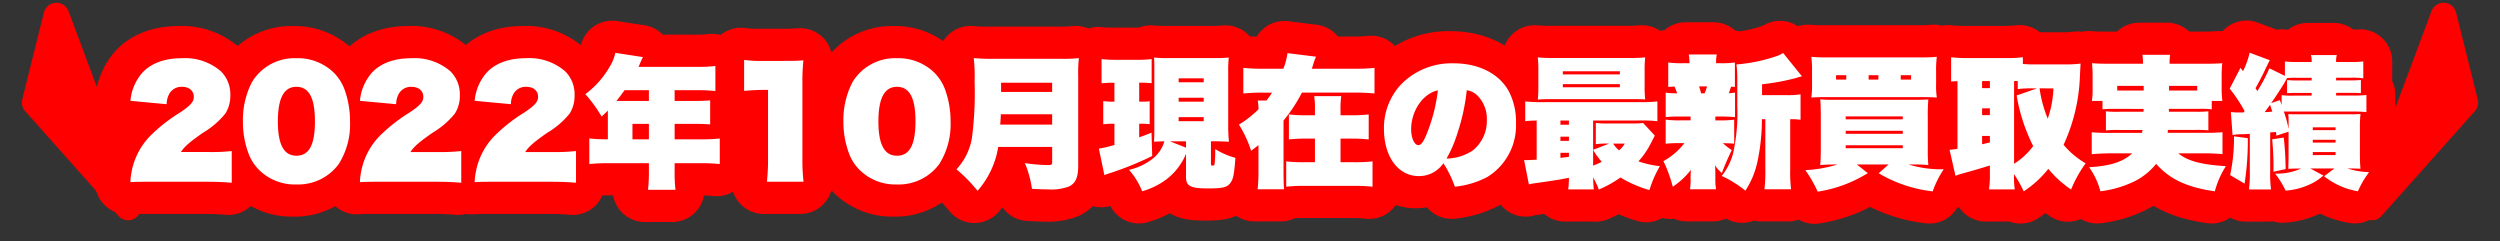 <svg xmlns="http://www.w3.org/2000/svg" width="388.689" height="37.52" viewBox="0 0 388.689 37.52">
  <rect x="0" y="0" width="388.689" height="37.52" fill="#333333" stroke="none"/>
  <g id="グループ_3045" data-name="グループ 3045" transform="translate(-1.669 -2302.665)">
    <path id="パス_999" data-name="パス 999" d="M0,0,18.028,26.239V12.3Z" transform="translate(21.586 2334.91) rotate(-166)" fill="red" stroke="red" stroke-linecap="round" stroke-linejoin="round" stroke-width="4"/>
    <path id="パス_1000" data-name="パス 1000" d="M0,26.239,18.028,0V13.938Z" transform="translate(364.094 2309.451) rotate(-14)" fill="red" stroke="red" stroke-linecap="round" stroke-linejoin="round" stroke-width="4"/>
    <g id="グループ_1362" data-name="グループ 1362" transform="translate(0 -60)">
      <path id="パス_13734" data-name="パス 13734" d="M12.672.924c1.628,0,2.662.044,4.026.154V-3.85A29.65,29.65,0,0,1,12.98-3.7H8.8c.528-.836,1.342-1.54,3.454-3.014a12.822,12.822,0,0,0,3.454-2.97,5.112,5.112,0,0,0,.77-2.816,5.039,5.039,0,0,0-1.452-3.74A8.516,8.516,0,0,0,8.91-18.282c-2.75,0-4.95.858-6.27,2.442A7.661,7.661,0,0,0,.946-11.66l5.632.528a3.4,3.4,0,0,1,.44-1.672,2.172,2.172,0,0,1,1.958-1.034c1.1,0,1.826.616,1.826,1.562,0,.77-.506,1.342-2.156,2.442A25.425,25.425,0,0,0,3.982-6.16,10.857,10.857,0,0,0,1.056-.2,7.28,7.28,0,0,0,.946.99C1.87.924,2.42.924,4.532.924Zm14.058.418a7.814,7.814,0,0,0,6.6-3.168A11.553,11.553,0,0,0,35.09-8.47a14.392,14.392,0,0,0-.88-5.016,7.259,7.259,0,0,0-1.694-2.6,8.026,8.026,0,0,0-5.764-2.2,7.725,7.725,0,0,0-6.908,3.718,12.755,12.755,0,0,0-1.408,6.116,13.868,13.868,0,0,0,.88,4.994A7.033,7.033,0,0,0,20.988-.88,7.846,7.846,0,0,0,26.73,1.342Zm.022-4.466c-1.936,0-2.882-1.716-2.882-5.324,0-3.63.946-5.39,2.882-5.39,1.958,0,2.882,1.738,2.882,5.368C29.634-4.818,28.732-3.124,26.752-3.124ZM48.356.924c1.628,0,2.662.044,4.026.154V-3.85a29.65,29.65,0,0,1-3.718.154h-4.18c.528-.836,1.342-1.54,3.454-3.014a12.822,12.822,0,0,0,3.454-2.97,5.112,5.112,0,0,0,.77-2.816,5.039,5.039,0,0,0-1.452-3.74,8.516,8.516,0,0,0-6.116-2.046c-2.75,0-4.95.858-6.27,2.442a7.661,7.661,0,0,0-1.694,4.18l5.632.528A3.4,3.4,0,0,1,42.7-12.8a2.172,2.172,0,0,1,1.958-1.034c1.1,0,1.826.616,1.826,1.562,0,.77-.506,1.342-2.156,2.442A25.425,25.425,0,0,0,39.666-6.16,10.857,10.857,0,0,0,36.74-.2,7.28,7.28,0,0,0,36.63.99C37.554.924,38.1.924,40.216.924ZM66.2.924c1.628,0,2.662.044,4.026.154V-3.85a29.65,29.65,0,0,1-3.718.154h-4.18c.528-.836,1.342-1.54,3.454-3.014a12.823,12.823,0,0,0,3.454-2.97A5.112,5.112,0,0,0,70-12.5a5.039,5.039,0,0,0-1.452-3.74,8.515,8.515,0,0,0-6.116-2.046c-2.75,0-4.95.858-6.27,2.442a7.661,7.661,0,0,0-1.694,4.18l5.632.528a3.4,3.4,0,0,1,.44-1.672A2.172,2.172,0,0,1,62.5-13.838c1.1,0,1.826.616,1.826,1.562,0,.77-.506,1.342-2.156,2.442A25.425,25.425,0,0,0,57.508-6.16,10.857,10.857,0,0,0,54.582-.2,7.28,7.28,0,0,0,54.472.99C55.4.924,55.946.924,58.058.924Zm19.36-9h2.948c1.166,0,1.826.022,2.574.088v-3.74c-.792.066-1.43.088-2.728.088H85.558V-13.31h3.63a23.628,23.628,0,0,1,2.706.132v-3.894a22.324,22.324,0,0,1-2.706.132h-9.24c.088-.2.154-.33.22-.506.176-.44.286-.66.462-1.012l-4.29-.66a6.674,6.674,0,0,1-.814,2.046,14.152,14.152,0,0,1-3.85,4.378,21.787,21.787,0,0,1,2.53,3.476c.462-.418.594-.55.968-.924v4.466H75.02a24.043,24.043,0,0,1-2.728-.132v3.982a23.772,23.772,0,0,1,2.728-.132h6.534v1.21a24.391,24.391,0,0,1-.132,2.926H85.69a22.914,22.914,0,0,1-.132-2.86V-1.958H89.87a23.628,23.628,0,0,1,2.706.132V-5.808a22.074,22.074,0,0,1-2.706.132H85.558Zm-9.042-3.564c.462-.594.836-1.078,1.254-1.672h3.784v1.672Zm5.038,3.564v2.4H79v-2.4Zm17.732-9.79a17.958,17.958,0,0,1-2.926-.154V-13.2a32.566,32.566,0,0,1,3.718-.154v10.67A30.236,30.236,0,0,1,99.9.924h5.7a30,30,0,0,1-.176-3.608v-11.77a32.167,32.167,0,0,1,.154-3.5c-.858.066-1.232.088-3.036.088ZM120.1,1.342a7.814,7.814,0,0,0,6.6-3.168,11.553,11.553,0,0,0,1.76-6.644,14.392,14.392,0,0,0-.88-5.016,7.259,7.259,0,0,0-1.694-2.6,8.026,8.026,0,0,0-5.764-2.2,7.725,7.725,0,0,0-6.908,3.718A12.755,12.755,0,0,0,111.8-8.448a13.868,13.868,0,0,0,.88,4.994A7.033,7.033,0,0,0,114.356-.88,7.846,7.846,0,0,0,120.1,1.342Zm.022-4.466c-1.936,0-2.882-1.716-2.882-5.324,0-3.63.946-5.39,2.882-5.39,1.958,0,2.882,1.738,2.882,5.368C123-4.818,122.1-3.124,120.12-3.124Zm24.134-1.364v2.376c0,.374-.11.44-.682.44a25.7,25.7,0,0,1-3.564-.308,15.818,15.818,0,0,1,1.1,4c1.1.066,1.8.088,2.442.088a7.757,7.757,0,0,0,3.344-.462c.99-.484,1.408-1.408,1.408-3.212V-15.444a20.055,20.055,0,0,1,.11-2.86,22.694,22.694,0,0,1-2.9.11H135.124a28.982,28.982,0,0,1-3.058-.11,27.208,27.208,0,0,1,.132,3.7,54.938,54.938,0,0,1-.4,8.6,9.454,9.454,0,0,1-2.42,4.994,23.7,23.7,0,0,1,3.278,3.344,13.617,13.617,0,0,0,3.212-6.82ZM136.18-7.964c.044-.616.088-1.144.088-1.606h7.986v1.606Zm.132-5.082v-1.43h7.942v1.43ZM165.066.2c0,1.408.7,1.76,3.476,1.76,2.288,0,2.97-.176,3.476-.924.4-.594.55-1.364.726-3.828A11.87,11.87,0,0,1,169.6-4.158a17.125,17.125,0,0,1-.088,2.31c-.022.2-.11.264-.308.264-.176,0-.264-.066-.264-.22V-5.368h.748c.484,0,.9.022,2.046.066-.088-1.056-.11-1.672-.11-2.508v-8.382a18.69,18.69,0,0,1,.088-2.2,18.149,18.149,0,0,1-2.134.088h-7.348a16.767,16.767,0,0,1-2.134-.088c.044.726.044.858.044,2.2v8.668c0,.814,0,1.21-.044,2.222.88-.044,1.408-.066,1.606-.066a5.271,5.271,0,0,1-1.738,2.64,9.233,9.233,0,0,1-3.762,1.8A11.145,11.145,0,0,1,158.246,2.4a11.4,11.4,0,0,0,3.74-1.826,9.664,9.664,0,0,0,3.08-3.982Zm0-4.576-2.508-.99h2.508Zm-1.144-10.78h3.894v.616h-3.894Zm0,3.014h3.894v.616h-3.894Zm0,3.014h3.894v.638h-3.894Zm-9.988-2.4h-.11a11.491,11.491,0,0,1-1.628-.088v3.608a10.774,10.774,0,0,1,1.54-.088h.2v3.3a20.972,20.972,0,0,1-2.42.572l.858,4.114c.4-.154.7-.264.946-.33a51.053,51.053,0,0,0,6.49-2.64l-.11-3.63c-.99.4-1.386.55-1.914.726V-8.1h.308c.44,0,.836.022,1.32.066v-3.564a7.216,7.216,0,0,1-1.32.066h-.308v-2.948h.11a15.872,15.872,0,0,1,1.826.088V-18.15a16.547,16.547,0,0,1-2.178.11H154.11a16.344,16.344,0,0,1-2.178-.11v3.762c.968-.066,1.166-.088,2-.088ZM189.09-5.786h1.65a23.772,23.772,0,0,1,2.728.132V-9.548a21.827,21.827,0,0,1-2.706.132H189.09v-.66a13.626,13.626,0,0,1,.11-2.31H185a14.045,14.045,0,0,1,.11,2.222v.748h-1.342a21.827,21.827,0,0,1-2.706-.132v3.894a23.772,23.772,0,0,1,2.728-.132h1.32v3.674h-1.672a22.931,22.931,0,0,1-2.794-.132V1.694a24.908,24.908,0,0,1,2.816-.132h7.788a25.181,25.181,0,0,1,2.816.132V-2.244a22.931,22.931,0,0,1-2.794.132H189.09ZM176.33-.836A26.788,26.788,0,0,1,176.2,2.09h4.114c-.066-.638-.088-1.5-.088-2.926V-8.6a23.833,23.833,0,0,0,2.86-4.334H191.4a28.849,28.849,0,0,1,2.97.132v-3.982a25.752,25.752,0,0,1-2.97.132h-6.776c.154-.462.154-.462.242-.748a7.335,7.335,0,0,1,.418-1.122l-4.444-.55a10.44,10.44,0,0,1-.638,2.42h-3.256a25.752,25.752,0,0,1-2.97-.132V-12.8a28.85,28.85,0,0,1,2.97-.132h1.5a12.459,12.459,0,0,1-.88,1.232H176.22a7.455,7.455,0,0,1,.11,1.276v.088a16.9,16.9,0,0,1-3.036,2.376,17.737,17.737,0,0,1,1.892,4.07c.594-.462.814-.616,1.144-.88Zm30.536,2.53A13.879,13.879,0,0,0,211.882.2a9.394,9.394,0,0,0,4.488-8.382,10.269,10.269,0,0,0-.968-4.664c-1.408-2.9-4.664-4.642-8.712-4.642a10.932,10.932,0,0,0-8.25,3.344,9.866,9.866,0,0,0-2.6,6.82c0,4.378,2.222,7.37,5.434,7.37a4.567,4.567,0,0,0,3.806-2A16.959,16.959,0,0,1,206.866,1.694Zm1.848-15a3.013,3.013,0,0,1,1.65.814,5.154,5.154,0,0,1,1.474,3.806,5.886,5.886,0,0,1-2.2,4.752,7.553,7.553,0,0,1-4.07,1.254,19.318,19.318,0,0,0,1.694-3.938A31.293,31.293,0,0,0,208.714-13.31Zm-4.488.022a26.23,26.23,0,0,1-1.562,6.314c-.594,1.584-1.012,2.2-1.474,2.2-.616,0-1.122-1.1-1.122-2.464C200.068-10.12,201.916-12.8,204.226-13.288Zm31.9,5.06a10.542,10.542,0,0,1-1.628.088h-3.872a13.137,13.137,0,0,1-1.848-.088v3.3a13.338,13.338,0,0,1,1.848-.088h.242l-2.508.968V-8.6H235.6a21.832,21.832,0,0,1,2.75.11v-3.08a20.071,20.071,0,0,1-2.662.11h-15.18a20.422,20.422,0,0,1-2.706-.11v3.08c.594-.066.946-.088,1.782-.11v6.094c-1.034.044-1.276.066-1.474.066a4.082,4.082,0,0,1-.484-.022l.748,3.806a5.5,5.5,0,0,1,1.012-.2c3.5-.506,3.5-.506,5.214-.836a14.584,14.584,0,0,1-.11,1.8h3.982c-.066-.594-.088-1.012-.11-1.87a12.96,12.96,0,0,1,.88,1.892,16.92,16.92,0,0,0,3.366-1.87,18.755,18.755,0,0,0,4.51,1.958A16.933,16.933,0,0,1,238.744-1.5a15.415,15.415,0,0,1-3.344-.748,12.026,12.026,0,0,0,1.914-2.772c.154-.286.55-1.056.638-1.232Zm-2.838,3.212a4.046,4.046,0,0,1-.9,1.056,4.893,4.893,0,0,1-.924-1.056Zm-4.928.968a10.872,10.872,0,0,0,1.342,1.87,14.619,14.619,0,0,1-1.342.594Zm-3.762,1.1c-.924.11-.924.11-1.32.154v-.792h1.32Zm-1.32-3.146h1.32v.66h-1.32Zm1.32-1.848h-1.32V-8.6h1.32Zm11.77-8.316a17.622,17.622,0,0,1,.088-2.156,21.984,21.984,0,0,1-2.288.088H222.046a21.716,21.716,0,0,1-2.288-.088,18.325,18.325,0,0,1,.088,2.156v2.244a18.325,18.325,0,0,1-.088,2.156c.506-.044,1.1-.066,2.112-.066h12.936c.748,0,1.3.022,1.65.044a17.622,17.622,0,0,1-.088-2.156Zm-12.716,0h8.866v.484h-8.866Zm0,2h8.866v.484h-8.866ZM255.134-8.8v7.678A23.4,23.4,0,0,1,255,2.09h4.136a23.018,23.018,0,0,1-.132-3.212V-8.8a9.207,9.207,0,0,1,1.606.088v-3.96a11.67,11.67,0,0,1-2.024.132h-3.96v-1.694a35.269,35.269,0,0,0,5.346-.99,6.263,6.263,0,0,1,.858-.242l-2.926-3.63a4.742,4.742,0,0,1-1.144.528,25.454,25.454,0,0,1-6.116,1.254,16.646,16.646,0,0,1,.132,2.244v4.136a29,29,0,0,1-.66,7.48,9.6,9.6,0,0,1-1.76,3.476,17.292,17.292,0,0,1,3.674,2.288,13.329,13.329,0,0,0,1.914-4.664,32.116,32.116,0,0,0,.66-6.446Zm-15.488-.33a21.122,21.122,0,0,1,2.31-.088h1.562v.594h-1.5a15.8,15.8,0,0,1-2.376-.11v3.74a21.122,21.122,0,0,1,2.31-.088h.594a10.253,10.253,0,0,1-3.256,2.794,21.422,21.422,0,0,1,1.452,3.982,11.634,11.634,0,0,0,2.816-2.618c-.022.44-.044.726-.044,1.034V.55a10.015,10.015,0,0,1-.088,1.54h4.048a9,9,0,0,1-.11-1.738v-.7c0-.33,0-.528-.044-1.3A4.332,4.332,0,0,0,248.38-.44,38.81,38.81,0,0,1,249.92-4a9.832,9.832,0,0,1-1.386-1.078c.814.022,1.188.022,1.76.088v-3.74a16.142,16.142,0,0,1-2.4.11h-.528v-.594h.66a22.96,22.96,0,0,1,2.4.088v-3.806c-.374.044-.506.066-.968.088.088-.242.088-.242.352-1.012a5.82,5.82,0,0,1,.594.044v-3.806a16.142,16.142,0,0,1-2.4.11h-.528a6.855,6.855,0,0,1,.11-1.364h-4.356a7.569,7.569,0,0,1,.11,1.364h-.924a15.8,15.8,0,0,1-2.376-.11v3.806c.4-.044.528-.044.968-.066a8.781,8.781,0,0,1,.418,1.056,13.793,13.793,0,0,1-1.782-.11ZM246.07-13.9c-.132.418-.22.7-.374,1.078h-.55c-.132-.528-.2-.748-.308-1.078ZM266.354-1.76a20.376,20.376,0,0,1-4.994.88,19.969,19.969,0,0,1,1.914,3.344,20.52,20.52,0,0,0,7.788-2.882L269.368-1.76H274.3L272.756-.4a20.883,20.883,0,0,0,8.4,2.816,15.032,15.032,0,0,1,1.716-3.432A17.539,17.539,0,0,1,277.4-1.76h.726a22.031,22.031,0,0,1,2.354.088,23.3,23.3,0,0,1-.088-2.574V-9.152a26.7,26.7,0,0,1,.088-2.728c-.638.044-1.232.066-2.354.066H265.738c-.88,0-1.386-.022-2.068-.066.066.682.088,1.474.088,2.706v4.752c0,1.254-.022,2.046-.088,2.75.726-.066,1.364-.088,2.376-.088Zm1.276-7.48H276.5v.462H267.63Zm0,2.244H276.5v.462H267.63Zm0,2.244H276.5v.462H267.63Zm14.058-11.484a15.219,15.219,0,0,1,.11-2.266,22.16,22.16,0,0,1-2.508.088H264.814a23.135,23.135,0,0,1-2.53-.088,15.77,15.77,0,0,1,.11,2.266v1.958a12.828,12.828,0,0,1-.11,2.112c.462-.044,1.012-.066,2.134-.066h15.246c1.1,0,1.672.022,2.134.066a12.343,12.343,0,0,1-.11-2.112Zm-8.976,1.276h-1.518v-.682h1.518Zm3.476,0v-.682h1.606v.682Zm-8.47,0h-1.584v-.682h1.584Zm27.456-3.476a18.83,18.83,0,0,1-2.464.132h-6.248a20.175,20.175,0,0,1-2.442-.132v3.784c.352-.044.506-.044.99-.066V-4.2a11.778,11.778,0,0,1-1.232.154L284.7,0a6.529,6.529,0,0,1,.99-.33c1.43-.4,2.882-.814,4.356-1.276V-.4a16.066,16.066,0,0,1-.132,2.508h4a13.919,13.919,0,0,1-.11-2.354,17.089,17.089,0,0,1,1.5,2.662,16.027,16.027,0,0,0,3.828-3.5,16.358,16.358,0,0,0,3.542,3.212,19.072,19.072,0,0,1,2.266-4.07,12.653,12.653,0,0,1-3.432-2.882,27.666,27.666,0,0,0,2.53-10.472c.044-.858.044-1.034.11-2.156a16.355,16.355,0,0,1-2,.132h-5.28c-.726,0-1.056-.022-1.694-.066Zm-.792,3.7v1.254a15.445,15.445,0,0,1,2.376-.11h.616l-3.168,1.1A27.78,27.78,0,0,0,296.78-4.62a11.1,11.1,0,0,1-2.97,2.75V-14.74Zm5.544,1.144a16.139,16.139,0,0,1-.88,4.708A19.035,19.035,0,0,1,297.77-13.6ZM288.838-6.2h1.21v1.012c-.66.154-.66.154-1.21.286Zm0-3.234v-1.056h1.21v1.056Zm0-4.2v-1.1h1.21v1.1Zm25.124,3.234a2.948,2.948,0,0,0-.022.44H310.2a15.326,15.326,0,0,1-2.112-.066v2.97a15.513,15.513,0,0,1,2.112-.066h3.586c-.044.176-.044.242-.088.44h-5.214a24.032,24.032,0,0,1-2.6-.088v3.41c1.012-.088,1.87-.132,2.86-.132h3.432c-1.474,1.342-3.388,1.958-6.71,2.156a11.08,11.08,0,0,1,1.76,3.74,16.549,16.549,0,0,0,4.906-1.364,10.046,10.046,0,0,0,3.762-2.9c2.134,2.4,4.8,3.652,9.13,4.268A13.465,13.465,0,0,1,326.744-1.5c-3.872-.242-5.918-.792-7.414-2h3.982c1.078,0,2,.044,2.9.132v-3.41a26.536,26.536,0,0,1-2.684.088H317.68a3.306,3.306,0,0,0,.044-.44h4.18a15.7,15.7,0,0,1,2.112.066v-2.97a14.769,14.769,0,0,1-2.112.066h-4.026v-.44h4.664a14.524,14.524,0,0,1,2,.066v-1.3h1.65a15.193,15.193,0,0,1-.11-1.782v-2.288c0-.572.022-.968.088-1.8-.726.066-1.452.088-2.772.088h-5.412a7.965,7.965,0,0,1,.088-1.386h-4.312a8.459,8.459,0,0,1,.088,1.386H308.7c-1.32,0-2.046-.022-2.772-.088.066.88.088,1.32.088,1.87v2.2a10.378,10.378,0,0,1-.11,1.8h1.65v1.3a17.984,17.984,0,0,1,2-.066Zm3.938-3.586h4.378v.726H317.9Zm-3.938,0v.726h-4.114v-.726Zm15.532,4.136H328.7a5.809,5.809,0,0,1-1.188-.088l.264,3.608a6.654,6.654,0,0,1,1.584-.132c.44-.022.44-.022,1.1-.066v5.72a19.226,19.226,0,0,1-.132,2.926h3.432a18.707,18.707,0,0,1-.132-2.926v-5.94l.9-.066.066.572,1.892-.616v3.7c0,.77-.022,1.408-.044,2.068,1.122-.044,1.122-.044,1.716-.044h.286a9.123,9.123,0,0,1-4.048.792,14.236,14.236,0,0,1,1.628,2.64,10.442,10.442,0,0,0,3.52-.858A8.07,8.07,0,0,0,341.9-.044l-2.046-1.1h3.762L342.012.066A11.367,11.367,0,0,0,347.27,2.4a14.442,14.442,0,0,1,1.738-2.97,11.957,11.957,0,0,1-3.366-.572h.264c.594,0,.814,0,1.76.044-.066-.726-.088-1.43-.088-2.2V-7.568a20.326,20.326,0,0,1,.088-2.046,16.235,16.235,0,0,1-1.782.044h-7.766c-1.078,0-1.122,0-1.672-.022a15.2,15.2,0,0,1,.044,1.628v.7a17.39,17.39,0,0,0-.748-2.728h10.8a17.693,17.693,0,0,1,2.046.088v-2.662a16.979,16.979,0,0,1-2.046.088h-2.662v-.418h2.178a15.913,15.913,0,0,1,1.672.044v-2.046c-.55.044-.88.066-1.672.066h-2.178v-.418h2.354a11.592,11.592,0,0,1,1.87.088v-2.618a16.98,16.98,0,0,1-2.046.088h-2.178v-.11a2.843,2.843,0,0,1,.11-.968h-4.026a2.843,2.843,0,0,1,.11.968v.11h-2.09a17.151,17.151,0,0,1-2.068-.088v2.244L333.5-16.72a24.3,24.3,0,0,1-1.87,3.542c-.132-.2-.176-.286-.286-.44.44-.77,1.034-1.892,1.43-2.75.44-.924.55-1.144.792-1.606L330.44-19.14a12.989,12.989,0,0,1-1.034,2.86l-.4-.506-1.672,3.234a23.219,23.219,0,0,1,2.31,3.476Zm3.278-.044c.33-.462.418-.572.836-1.144l.352,1.056C333.322-9.922,333.3-9.922,332.772-9.9Zm1.012-1.408c1.078-1.562,2.024-3.036,2.31-3.608a1.216,1.216,0,0,1,.176-.286,11.872,11.872,0,0,1,1.474-.044h2.332v.418h-2.134c-.792,0-1.122-.022-1.694-.066v2.046a16.871,16.871,0,0,1,1.694-.044h2.134v.418h-2.6a15.114,15.114,0,0,1-2.068-.066v1.518c-.088-.242-.132-.4-.286-.748Zm6.468,3.762h3.542v.44h-3.542Zm0,1.936h3.542v.44h-3.542Zm0,1.914h3.542v.462h-3.542Zm-6.314-1.98a44.48,44.48,0,0,1,.2,5.038l1.892-.418c-.022-1.76-.088-2.926-.286-4.906ZM328-6.138A27.019,27.019,0,0,1,327.4-.11l2.244,1.32a43.452,43.452,0,0,0,.506-7.062Z" transform="translate(20.5 2390)" fill="#fff" stroke="red" stroke-linecap="round" stroke-linejoin="round" stroke-width="10"/>
      <path id="パス_13733" data-name="パス 13733" d="M12.672.924c1.628,0,2.662.044,4.026.154V-3.85A29.65,29.65,0,0,1,12.98-3.7H8.8c.528-.836,1.342-1.54,3.454-3.014a12.822,12.822,0,0,0,3.454-2.97,5.112,5.112,0,0,0,.77-2.816,5.039,5.039,0,0,0-1.452-3.74A8.516,8.516,0,0,0,8.91-18.282c-2.75,0-4.95.858-6.27,2.442A7.661,7.661,0,0,0,.946-11.66l5.632.528a3.4,3.4,0,0,1,.44-1.672,2.172,2.172,0,0,1,1.958-1.034c1.1,0,1.826.616,1.826,1.562,0,.77-.506,1.342-2.156,2.442A25.425,25.425,0,0,0,3.982-6.16,10.857,10.857,0,0,0,1.056-.2,7.28,7.28,0,0,0,.946.99C1.87.924,2.42.924,4.532.924Zm14.058.418a7.814,7.814,0,0,0,6.6-3.168A11.553,11.553,0,0,0,35.09-8.47a14.392,14.392,0,0,0-.88-5.016,7.259,7.259,0,0,0-1.694-2.6,8.026,8.026,0,0,0-5.764-2.2,7.725,7.725,0,0,0-6.908,3.718,12.755,12.755,0,0,0-1.408,6.116,13.868,13.868,0,0,0,.88,4.994A7.033,7.033,0,0,0,20.988-.88,7.846,7.846,0,0,0,26.73,1.342Zm.022-4.466c-1.936,0-2.882-1.716-2.882-5.324,0-3.63.946-5.39,2.882-5.39,1.958,0,2.882,1.738,2.882,5.368C29.634-4.818,28.732-3.124,26.752-3.124ZM48.356.924c1.628,0,2.662.044,4.026.154V-3.85a29.65,29.65,0,0,1-3.718.154h-4.18c.528-.836,1.342-1.54,3.454-3.014a12.822,12.822,0,0,0,3.454-2.97,5.112,5.112,0,0,0,.77-2.816,5.039,5.039,0,0,0-1.452-3.74,8.516,8.516,0,0,0-6.116-2.046c-2.75,0-4.95.858-6.27,2.442a7.661,7.661,0,0,0-1.694,4.18l5.632.528A3.4,3.4,0,0,1,42.7-12.8a2.172,2.172,0,0,1,1.958-1.034c1.1,0,1.826.616,1.826,1.562,0,.77-.506,1.342-2.156,2.442A25.425,25.425,0,0,0,39.666-6.16,10.857,10.857,0,0,0,36.74-.2,7.28,7.28,0,0,0,36.63.99C37.554.924,38.1.924,40.216.924ZM66.2.924c1.628,0,2.662.044,4.026.154V-3.85a29.65,29.65,0,0,1-3.718.154h-4.18c.528-.836,1.342-1.54,3.454-3.014a12.823,12.823,0,0,0,3.454-2.97A5.112,5.112,0,0,0,70-12.5a5.039,5.039,0,0,0-1.452-3.74,8.515,8.515,0,0,0-6.116-2.046c-2.75,0-4.95.858-6.27,2.442a7.661,7.661,0,0,0-1.694,4.18l5.632.528a3.4,3.4,0,0,1,.44-1.672A2.172,2.172,0,0,1,62.5-13.838c1.1,0,1.826.616,1.826,1.562,0,.77-.506,1.342-2.156,2.442A25.425,25.425,0,0,0,57.508-6.16,10.857,10.857,0,0,0,54.582-.2,7.28,7.28,0,0,0,54.472.99C55.4.924,55.946.924,58.058.924Zm19.36-9h2.948c1.166,0,1.826.022,2.574.088v-3.74c-.792.066-1.43.088-2.728.088H85.558V-13.31h3.63a23.628,23.628,0,0,1,2.706.132v-3.894a22.324,22.324,0,0,1-2.706.132h-9.24c.088-.2.154-.33.22-.506.176-.44.286-.66.462-1.012l-4.29-.66a6.674,6.674,0,0,1-.814,2.046,14.152,14.152,0,0,1-3.85,4.378,21.787,21.787,0,0,1,2.53,3.476c.462-.418.594-.55.968-.924v4.466H75.02a24.043,24.043,0,0,1-2.728-.132v3.982a23.772,23.772,0,0,1,2.728-.132h6.534v1.21a24.391,24.391,0,0,1-.132,2.926H85.69a22.914,22.914,0,0,1-.132-2.86V-1.958H89.87a23.628,23.628,0,0,1,2.706.132V-5.808a22.074,22.074,0,0,1-2.706.132H85.558Zm-9.042-3.564c.462-.594.836-1.078,1.254-1.672h3.784v1.672Zm5.038,3.564v2.4H79v-2.4Zm17.732-9.79a17.958,17.958,0,0,1-2.926-.154V-13.2a32.566,32.566,0,0,1,3.718-.154v10.67A30.236,30.236,0,0,1,99.9.924h5.7a30,30,0,0,1-.176-3.608v-11.77a32.167,32.167,0,0,1,.154-3.5c-.858.066-1.232.088-3.036.088ZM120.1,1.342a7.814,7.814,0,0,0,6.6-3.168,11.553,11.553,0,0,0,1.76-6.644,14.392,14.392,0,0,0-.88-5.016,7.259,7.259,0,0,0-1.694-2.6,8.026,8.026,0,0,0-5.764-2.2,7.725,7.725,0,0,0-6.908,3.718A12.755,12.755,0,0,0,111.8-8.448a13.868,13.868,0,0,0,.88,4.994A7.033,7.033,0,0,0,114.356-.88,7.846,7.846,0,0,0,120.1,1.342Zm.022-4.466c-1.936,0-2.882-1.716-2.882-5.324,0-3.63.946-5.39,2.882-5.39,1.958,0,2.882,1.738,2.882,5.368C123-4.818,122.1-3.124,120.12-3.124Zm24.134-1.364v2.376c0,.374-.11.44-.682.44a25.7,25.7,0,0,1-3.564-.308,15.818,15.818,0,0,1,1.1,4c1.1.066,1.8.088,2.442.088a7.757,7.757,0,0,0,3.344-.462c.99-.484,1.408-1.408,1.408-3.212V-15.444a20.055,20.055,0,0,1,.11-2.86,22.694,22.694,0,0,1-2.9.11H135.124a28.982,28.982,0,0,1-3.058-.11,27.208,27.208,0,0,1,.132,3.7,54.938,54.938,0,0,1-.4,8.6,9.454,9.454,0,0,1-2.42,4.994,23.7,23.7,0,0,1,3.278,3.344,13.617,13.617,0,0,0,3.212-6.82ZM136.18-7.964c.044-.616.088-1.144.088-1.606h7.986v1.606Zm.132-5.082v-1.43h7.942v1.43ZM165.066.2c0,1.408.7,1.76,3.476,1.76,2.288,0,2.97-.176,3.476-.924.4-.594.55-1.364.726-3.828A11.87,11.87,0,0,1,169.6-4.158a17.125,17.125,0,0,1-.088,2.31c-.022.2-.11.264-.308.264-.176,0-.264-.066-.264-.22V-5.368h.748c.484,0,.9.022,2.046.066-.088-1.056-.11-1.672-.11-2.508v-8.382a18.69,18.69,0,0,1,.088-2.2,18.149,18.149,0,0,1-2.134.088h-7.348a16.767,16.767,0,0,1-2.134-.088c.044.726.044.858.044,2.2v8.668c0,.814,0,1.21-.044,2.222.88-.044,1.408-.066,1.606-.066a5.271,5.271,0,0,1-1.738,2.64,9.233,9.233,0,0,1-3.762,1.8A11.145,11.145,0,0,1,158.246,2.4a11.4,11.4,0,0,0,3.74-1.826,9.664,9.664,0,0,0,3.08-3.982Zm0-4.576-2.508-.99h2.508Zm-1.144-10.78h3.894v.616h-3.894Zm0,3.014h3.894v.616h-3.894Zm0,3.014h3.894v.638h-3.894Zm-9.988-2.4h-.11a11.491,11.491,0,0,1-1.628-.088v3.608a10.774,10.774,0,0,1,1.54-.088h.2v3.3a20.972,20.972,0,0,1-2.42.572l.858,4.114c.4-.154.7-.264.946-.33a51.053,51.053,0,0,0,6.49-2.64l-.11-3.63c-.99.4-1.386.55-1.914.726V-8.1h.308c.44,0,.836.022,1.32.066v-3.564a7.216,7.216,0,0,1-1.32.066h-.308v-2.948h.11a15.872,15.872,0,0,1,1.826.088V-18.15a16.547,16.547,0,0,1-2.178.11H154.11a16.344,16.344,0,0,1-2.178-.11v3.762c.968-.066,1.166-.088,2-.088ZM189.09-5.786h1.65a23.772,23.772,0,0,1,2.728.132V-9.548a21.827,21.827,0,0,1-2.706.132H189.09v-.66a13.626,13.626,0,0,1,.11-2.31H185a14.045,14.045,0,0,1,.11,2.222v.748h-1.342a21.827,21.827,0,0,1-2.706-.132v3.894a23.772,23.772,0,0,1,2.728-.132h1.32v3.674h-1.672a22.931,22.931,0,0,1-2.794-.132V1.694a24.908,24.908,0,0,1,2.816-.132h7.788a25.181,25.181,0,0,1,2.816.132V-2.244a22.931,22.931,0,0,1-2.794.132H189.09ZM176.33-.836A26.788,26.788,0,0,1,176.2,2.09h4.114c-.066-.638-.088-1.5-.088-2.926V-8.6a23.833,23.833,0,0,0,2.86-4.334H191.4a28.849,28.849,0,0,1,2.97.132v-3.982a25.752,25.752,0,0,1-2.97.132h-6.776c.154-.462.154-.462.242-.748a7.335,7.335,0,0,1,.418-1.122l-4.444-.55a10.44,10.44,0,0,1-.638,2.42h-3.256a25.752,25.752,0,0,1-2.97-.132V-12.8a28.85,28.85,0,0,1,2.97-.132h1.5a12.459,12.459,0,0,1-.88,1.232H176.22a7.455,7.455,0,0,1,.11,1.276v.088a16.9,16.9,0,0,1-3.036,2.376,17.737,17.737,0,0,1,1.892,4.07c.594-.462.814-.616,1.144-.88Zm30.536,2.53A13.879,13.879,0,0,0,211.882.2a9.394,9.394,0,0,0,4.488-8.382,10.269,10.269,0,0,0-.968-4.664c-1.408-2.9-4.664-4.642-8.712-4.642a10.932,10.932,0,0,0-8.25,3.344,9.866,9.866,0,0,0-2.6,6.82c0,4.378,2.222,7.37,5.434,7.37a4.567,4.567,0,0,0,3.806-2A16.959,16.959,0,0,1,206.866,1.694Zm1.848-15a3.013,3.013,0,0,1,1.65.814,5.154,5.154,0,0,1,1.474,3.806,5.886,5.886,0,0,1-2.2,4.752,7.553,7.553,0,0,1-4.07,1.254,19.318,19.318,0,0,0,1.694-3.938A31.293,31.293,0,0,0,208.714-13.31Zm-4.488.022a26.23,26.23,0,0,1-1.562,6.314c-.594,1.584-1.012,2.2-1.474,2.2-.616,0-1.122-1.1-1.122-2.464C200.068-10.12,201.916-12.8,204.226-13.288Zm31.9,5.06a10.542,10.542,0,0,1-1.628.088h-3.872a13.137,13.137,0,0,1-1.848-.088v3.3a13.338,13.338,0,0,1,1.848-.088h.242l-2.508.968V-8.6H235.6a21.832,21.832,0,0,1,2.75.11v-3.08a20.071,20.071,0,0,1-2.662.11h-15.18a20.422,20.422,0,0,1-2.706-.11v3.08c.594-.066.946-.088,1.782-.11v6.094c-1.034.044-1.276.066-1.474.066a4.082,4.082,0,0,1-.484-.022l.748,3.806a5.5,5.5,0,0,1,1.012-.2c3.5-.506,3.5-.506,5.214-.836a14.584,14.584,0,0,1-.11,1.8h3.982c-.066-.594-.088-1.012-.11-1.87a12.96,12.96,0,0,1,.88,1.892,16.92,16.92,0,0,0,3.366-1.87,18.755,18.755,0,0,0,4.51,1.958A16.933,16.933,0,0,1,238.744-1.5a15.415,15.415,0,0,1-3.344-.748,12.026,12.026,0,0,0,1.914-2.772c.154-.286.55-1.056.638-1.232Zm-2.838,3.212a4.046,4.046,0,0,1-.9,1.056,4.893,4.893,0,0,1-.924-1.056Zm-4.928.968a10.872,10.872,0,0,0,1.342,1.87,14.619,14.619,0,0,1-1.342.594Zm-3.762,1.1c-.924.11-.924.11-1.32.154v-.792h1.32Zm-1.32-3.146h1.32v.66h-1.32Zm1.32-1.848h-1.32V-8.6h1.32Zm11.77-8.316a17.622,17.622,0,0,1,.088-2.156,21.984,21.984,0,0,1-2.288.088H222.046a21.716,21.716,0,0,1-2.288-.088,18.325,18.325,0,0,1,.088,2.156v2.244a18.325,18.325,0,0,1-.088,2.156c.506-.044,1.1-.066,2.112-.066h12.936c.748,0,1.3.022,1.65.044a17.622,17.622,0,0,1-.088-2.156Zm-12.716,0h8.866v.484h-8.866Zm0,2h8.866v.484h-8.866ZM255.134-8.8v7.678A23.4,23.4,0,0,1,255,2.09h4.136a23.018,23.018,0,0,1-.132-3.212V-8.8a9.207,9.207,0,0,1,1.606.088v-3.96a11.67,11.67,0,0,1-2.024.132h-3.96v-1.694a35.269,35.269,0,0,0,5.346-.99,6.263,6.263,0,0,1,.858-.242l-2.926-3.63a4.742,4.742,0,0,1-1.144.528,25.454,25.454,0,0,1-6.116,1.254,16.646,16.646,0,0,1,.132,2.244v4.136a29,29,0,0,1-.66,7.48,9.6,9.6,0,0,1-1.76,3.476,17.292,17.292,0,0,1,3.674,2.288,13.329,13.329,0,0,0,1.914-4.664,32.116,32.116,0,0,0,.66-6.446Zm-15.488-.33a21.122,21.122,0,0,1,2.31-.088h1.562v.594h-1.5a15.8,15.8,0,0,1-2.376-.11v3.74a21.122,21.122,0,0,1,2.31-.088h.594a10.253,10.253,0,0,1-3.256,2.794,21.422,21.422,0,0,1,1.452,3.982,11.634,11.634,0,0,0,2.816-2.618c-.022.44-.044.726-.044,1.034V.55a10.015,10.015,0,0,1-.088,1.54h4.048a9,9,0,0,1-.11-1.738v-.7c0-.33,0-.528-.044-1.3A4.332,4.332,0,0,0,248.38-.44,38.81,38.81,0,0,1,249.92-4a9.832,9.832,0,0,1-1.386-1.078c.814.022,1.188.022,1.76.088v-3.74a16.142,16.142,0,0,1-2.4.11h-.528v-.594h.66a22.96,22.96,0,0,1,2.4.088v-3.806c-.374.044-.506.066-.968.088.088-.242.088-.242.352-1.012a5.82,5.82,0,0,1,.594.044v-3.806a16.142,16.142,0,0,1-2.4.11h-.528a6.855,6.855,0,0,1,.11-1.364h-4.356a7.569,7.569,0,0,1,.11,1.364h-.924a15.8,15.8,0,0,1-2.376-.11v3.806c.4-.044.528-.044.968-.066a8.781,8.781,0,0,1,.418,1.056,13.793,13.793,0,0,1-1.782-.11ZM246.07-13.9c-.132.418-.22.7-.374,1.078h-.55c-.132-.528-.2-.748-.308-1.078ZM266.354-1.76a20.376,20.376,0,0,1-4.994.88,19.969,19.969,0,0,1,1.914,3.344,20.52,20.52,0,0,0,7.788-2.882L269.368-1.76H274.3L272.756-.4a20.883,20.883,0,0,0,8.4,2.816,15.032,15.032,0,0,1,1.716-3.432A17.539,17.539,0,0,1,277.4-1.76h.726a22.031,22.031,0,0,1,2.354.088,23.3,23.3,0,0,1-.088-2.574V-9.152a26.7,26.7,0,0,1,.088-2.728c-.638.044-1.232.066-2.354.066H265.738c-.88,0-1.386-.022-2.068-.066.066.682.088,1.474.088,2.706v4.752c0,1.254-.022,2.046-.088,2.75.726-.066,1.364-.088,2.376-.088Zm1.276-7.48H276.5v.462H267.63Zm0,2.244H276.5v.462H267.63Zm0,2.244H276.5v.462H267.63Zm14.058-11.484a15.219,15.219,0,0,1,.11-2.266,22.16,22.16,0,0,1-2.508.088H264.814a23.135,23.135,0,0,1-2.53-.088,15.77,15.77,0,0,1,.11,2.266v1.958a12.828,12.828,0,0,1-.11,2.112c.462-.044,1.012-.066,2.134-.066h15.246c1.1,0,1.672.022,2.134.066a12.343,12.343,0,0,1-.11-2.112Zm-8.976,1.276h-1.518v-.682h1.518Zm3.476,0v-.682h1.606v.682Zm-8.47,0h-1.584v-.682h1.584Zm27.456-3.476a18.83,18.83,0,0,1-2.464.132h-6.248a20.175,20.175,0,0,1-2.442-.132v3.784c.352-.044.506-.044.99-.066V-4.2a11.778,11.778,0,0,1-1.232.154L284.7,0a6.529,6.529,0,0,1,.99-.33c1.43-.4,2.882-.814,4.356-1.276V-.4a16.066,16.066,0,0,1-.132,2.508h4a13.919,13.919,0,0,1-.11-2.354,17.089,17.089,0,0,1,1.5,2.662,16.027,16.027,0,0,0,3.828-3.5,16.358,16.358,0,0,0,3.542,3.212,19.072,19.072,0,0,1,2.266-4.07,12.653,12.653,0,0,1-3.432-2.882,27.666,27.666,0,0,0,2.53-10.472c.044-.858.044-1.034.11-2.156a16.355,16.355,0,0,1-2,.132h-5.28c-.726,0-1.056-.022-1.694-.066Zm-.792,3.7v1.254a15.445,15.445,0,0,1,2.376-.11h.616l-3.168,1.1A27.78,27.78,0,0,0,296.78-4.62a11.1,11.1,0,0,1-2.97,2.75V-14.74Zm5.544,1.144a16.139,16.139,0,0,1-.88,4.708A19.035,19.035,0,0,1,297.77-13.6ZM288.838-6.2h1.21v1.012c-.66.154-.66.154-1.21.286Zm0-3.234v-1.056h1.21v1.056Zm0-4.2v-1.1h1.21v1.1Zm25.124,3.234a2.948,2.948,0,0,0-.022.44H310.2a15.326,15.326,0,0,1-2.112-.066v2.97a15.513,15.513,0,0,1,2.112-.066h3.586c-.044.176-.044.242-.088.44h-5.214a24.032,24.032,0,0,1-2.6-.088v3.41c1.012-.088,1.87-.132,2.86-.132h3.432c-1.474,1.342-3.388,1.958-6.71,2.156a11.08,11.08,0,0,1,1.76,3.74,16.549,16.549,0,0,0,4.906-1.364,10.046,10.046,0,0,0,3.762-2.9c2.134,2.4,4.8,3.652,9.13,4.268A13.465,13.465,0,0,1,326.744-1.5c-3.872-.242-5.918-.792-7.414-2h3.982c1.078,0,2,.044,2.9.132v-3.41a26.536,26.536,0,0,1-2.684.088H317.68a3.306,3.306,0,0,0,.044-.44h4.18a15.7,15.7,0,0,1,2.112.066v-2.97a14.769,14.769,0,0,1-2.112.066h-4.026v-.44h4.664a14.524,14.524,0,0,1,2,.066v-1.3h1.65a15.193,15.193,0,0,1-.11-1.782v-2.288c0-.572.022-.968.088-1.8-.726.066-1.452.088-2.772.088h-5.412a7.965,7.965,0,0,1,.088-1.386h-4.312a8.459,8.459,0,0,1,.088,1.386H308.7c-1.32,0-2.046-.022-2.772-.088.066.88.088,1.32.088,1.87v2.2a10.378,10.378,0,0,1-.11,1.8h1.65v1.3a17.984,17.984,0,0,1,2-.066Zm3.938-3.586h4.378v.726H317.9Zm-3.938,0v.726h-4.114v-.726Zm15.532,4.136H328.7a5.809,5.809,0,0,1-1.188-.088l.264,3.608a6.654,6.654,0,0,1,1.584-.132c.44-.022.44-.022,1.1-.066v5.72a19.226,19.226,0,0,1-.132,2.926h3.432a18.707,18.707,0,0,1-.132-2.926v-5.94l.9-.066.066.572,1.892-.616v3.7c0,.77-.022,1.408-.044,2.068,1.122-.044,1.122-.044,1.716-.044h.286a9.123,9.123,0,0,1-4.048.792,14.236,14.236,0,0,1,1.628,2.64,10.442,10.442,0,0,0,3.52-.858A8.07,8.07,0,0,0,341.9-.044l-2.046-1.1h3.762L342.012.066A11.367,11.367,0,0,0,347.27,2.4a14.442,14.442,0,0,1,1.738-2.97,11.957,11.957,0,0,1-3.366-.572h.264c.594,0,.814,0,1.76.044-.066-.726-.088-1.43-.088-2.2V-7.568a20.326,20.326,0,0,1,.088-2.046,16.235,16.235,0,0,1-1.782.044h-7.766c-1.078,0-1.122,0-1.672-.022a15.2,15.2,0,0,1,.044,1.628v.7a17.39,17.39,0,0,0-.748-2.728h10.8a17.693,17.693,0,0,1,2.046.088v-2.662a16.979,16.979,0,0,1-2.046.088h-2.662v-.418h2.178a15.913,15.913,0,0,1,1.672.044v-2.046c-.55.044-.88.066-1.672.066h-2.178v-.418h2.354a11.592,11.592,0,0,1,1.87.088v-2.618a16.98,16.98,0,0,1-2.046.088h-2.178v-.11a2.843,2.843,0,0,1,.11-.968h-4.026a2.843,2.843,0,0,1,.11.968v.11h-2.09a17.151,17.151,0,0,1-2.068-.088v2.244L333.5-16.72a24.3,24.3,0,0,1-1.87,3.542c-.132-.2-.176-.286-.286-.44.44-.77,1.034-1.892,1.43-2.75.44-.924.55-1.144.792-1.606L330.44-19.14a12.989,12.989,0,0,1-1.034,2.86l-.4-.506-1.672,3.234a23.219,23.219,0,0,1,2.31,3.476Zm3.278-.044c.33-.462.418-.572.836-1.144l.352,1.056C333.322-9.922,333.3-9.922,332.772-9.9Zm1.012-1.408c1.078-1.562,2.024-3.036,2.31-3.608a1.216,1.216,0,0,1,.176-.286,11.872,11.872,0,0,1,1.474-.044h2.332v.418h-2.134c-.792,0-1.122-.022-1.694-.066v2.046a16.871,16.871,0,0,1,1.694-.044h2.134v.418h-2.6a15.114,15.114,0,0,1-2.068-.066v1.518c-.088-.242-.132-.4-.286-.748Zm6.468,3.762h3.542v.44h-3.542Zm0,1.936h3.542v.44h-3.542Zm0,1.914h3.542v.462h-3.542Zm-6.314-1.98a44.48,44.48,0,0,1,.2,5.038l1.892-.418c-.022-1.76-.088-2.926-.286-4.906ZM328-6.138A27.019,27.019,0,0,1,327.4-.11l2.244,1.32a43.452,43.452,0,0,0,.506-7.062Z" transform="translate(21 2390)" fill="#fff"/>
    </g>
  </g>
</svg>
